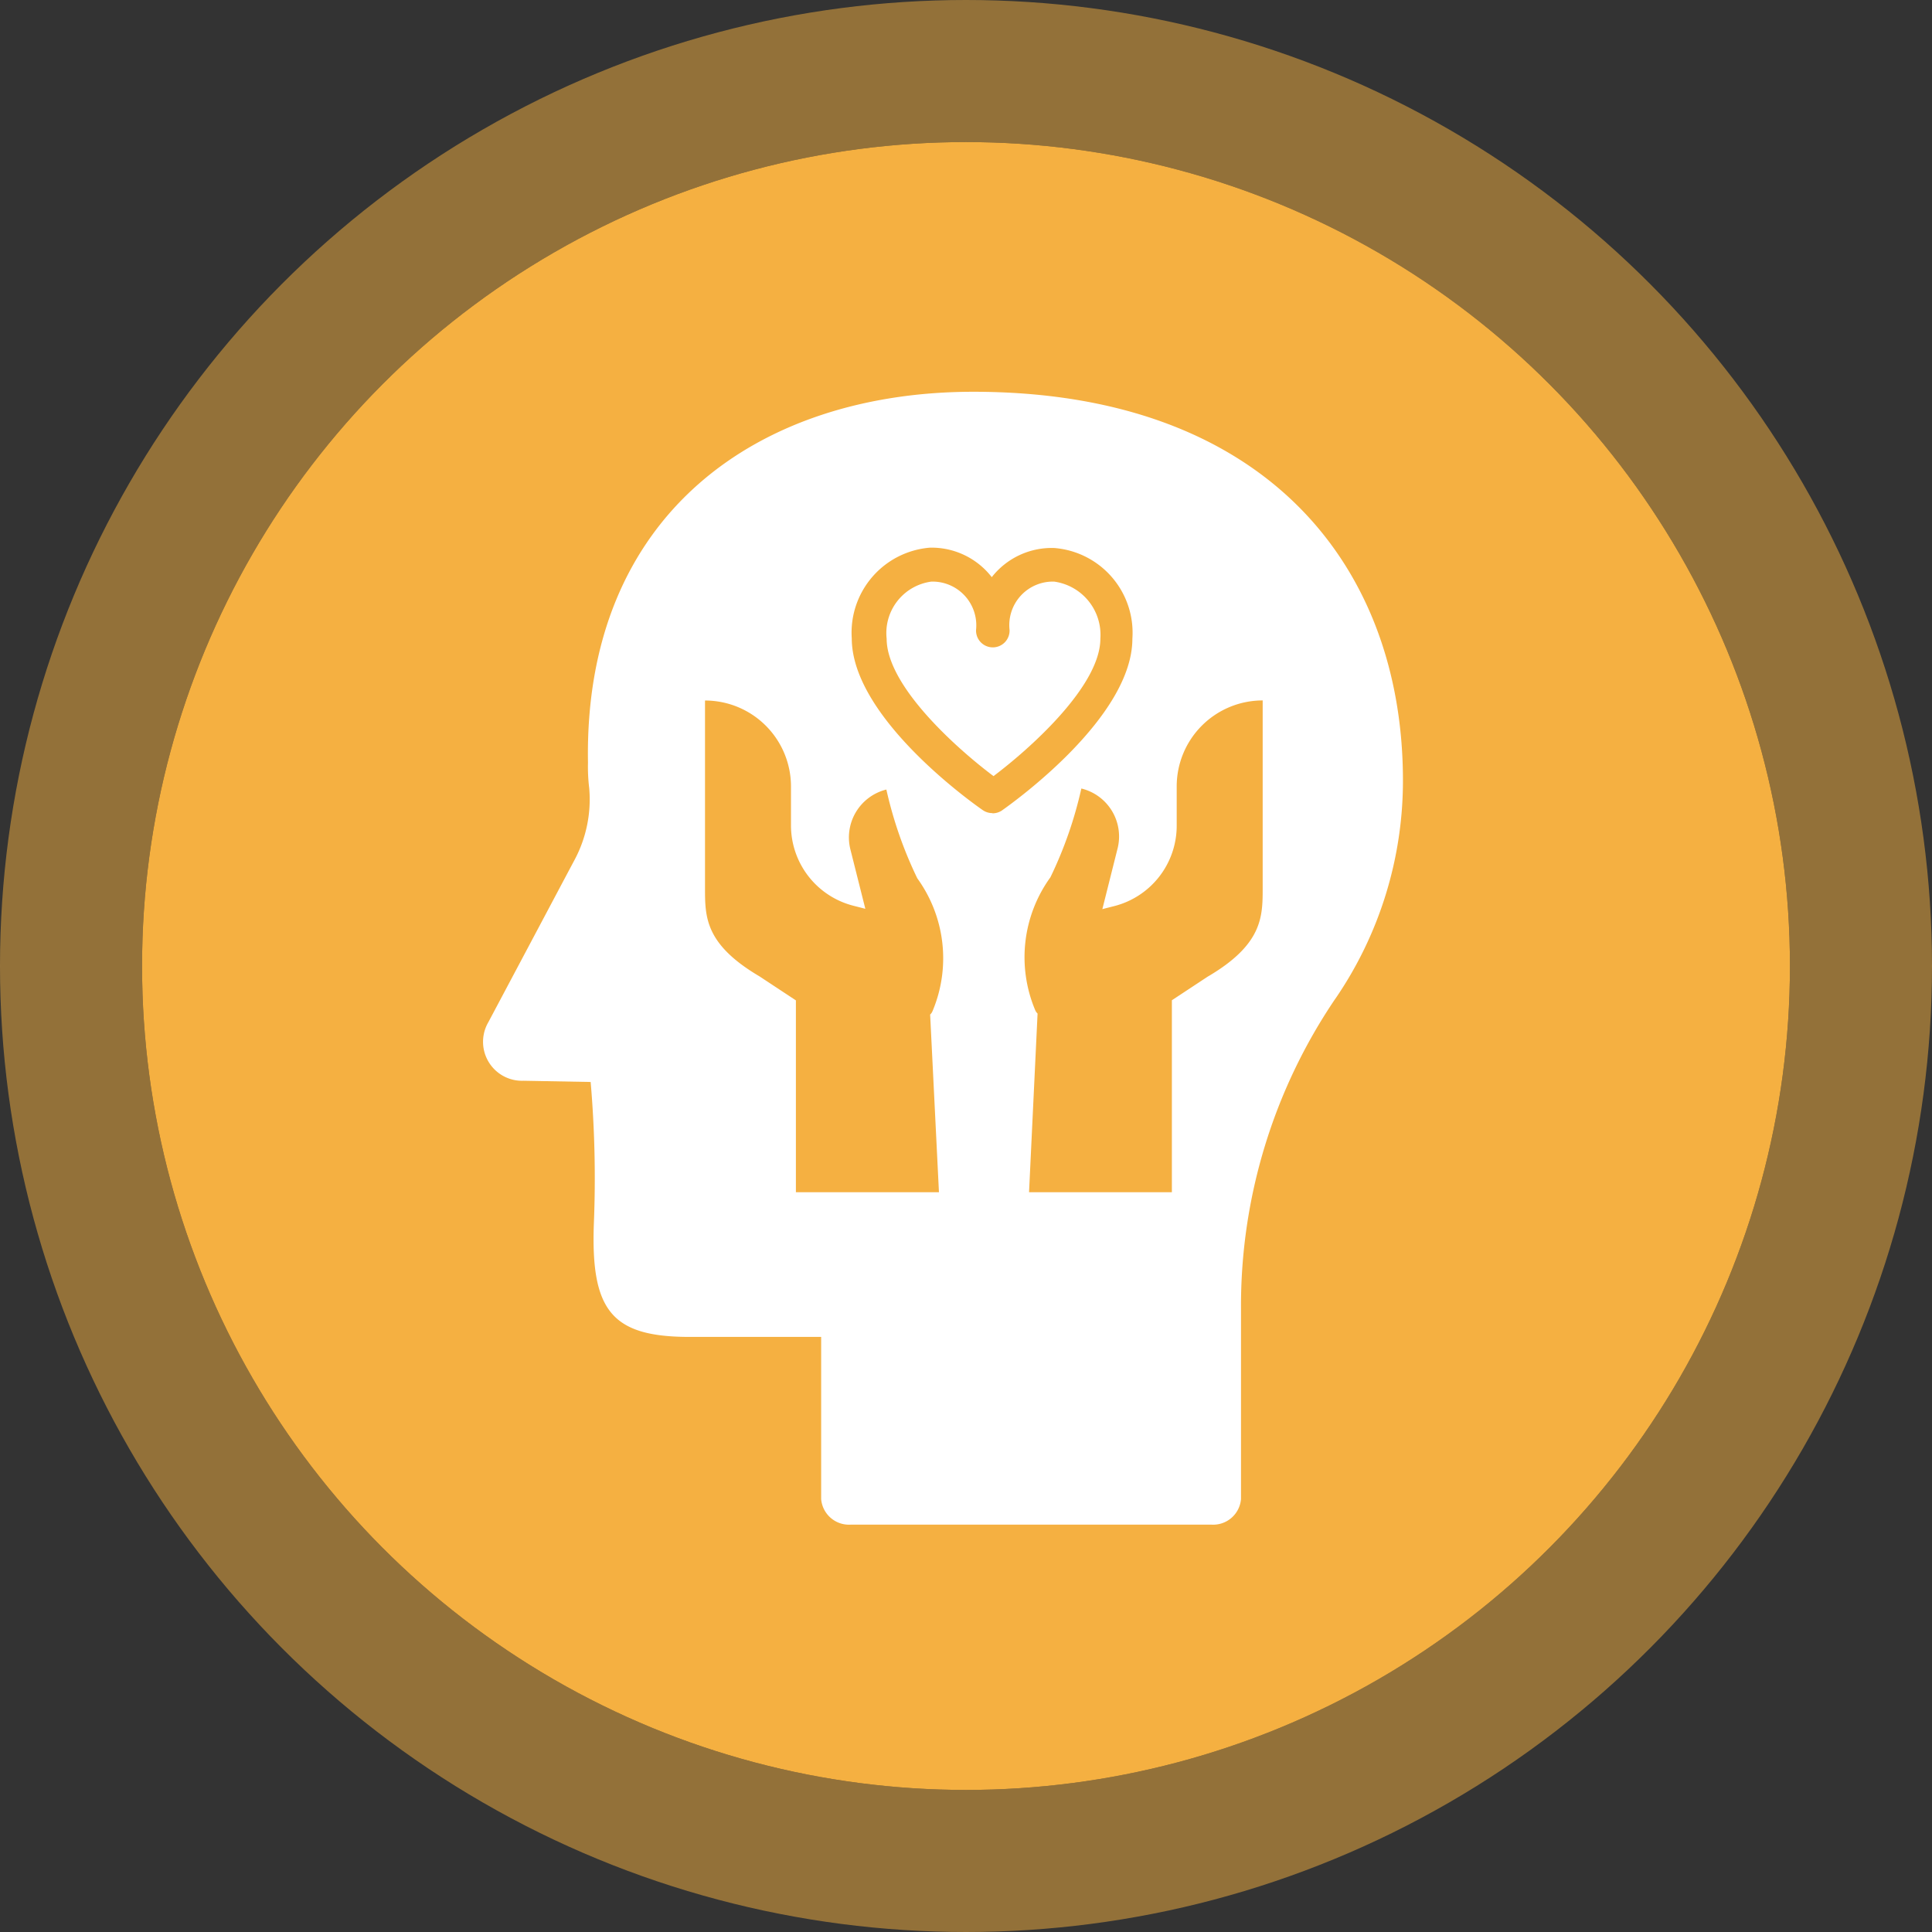 <svg xmlns="http://www.w3.org/2000/svg" width="68" height="68" viewBox="0 0 68 68">
  <rect x="0" y="0" width="68" height="68" fill="#333333" stroke="none"/>
  <defs>
    <style>
      .cls-1 {
        fill: #f5b041;
        stroke: rgba(245,176,65,0.5);
        stroke-linejoin: round;
        stroke-width: 5px;
      }

      .cls-2 {
        fill: #fff;
      }

      .cls-3 {
        stroke: none;
      }

      .cls-4 {
        fill: none;
      }
    </style>
  </defs>
  <g id="c1_r22" transform="translate(5 5)">
    <g id="Ellipse_2" data-name="Ellipse 2">
      <g id="Ellipse_2-2" data-name="Ellipse 2" class="cls-1">
        <circle class="cls-3" cx="29" cy="29" r="29"/>
        <circle class="cls-4" cx="29" cy="29" r="31.5"/>
      </g>
    </g>
    <g id="Layer_2" data-name="Layer 2" transform="translate(12.019 8.789)">
      <g id="Layer_1" data-name="Layer 1" transform="translate(-0.018)">
        <path id="Path_1143" data-name="Path 1143" class="cls-2" d="M29.974,21.374a13.568,13.568,0,0,0,2.386-7.7C32.356,6.12,27.5,0,17.24,0,9.689,0,3.526,4.3,3.676,13.049a6.248,6.248,0,0,0,.043.9,4.516,4.516,0,0,1-.511,2.519C2.768,17.294,2,18.744.17,22.187a1.372,1.372,0,0,0,1.242,2.063l2.358.043a39.492,39.492,0,0,1,.114,4.96c-.118,3.105.641,4.009,3.357,4.013h4.642v5.707a.983.983,0,0,0,1.045.9H25.615a.983.983,0,0,0,1.045-.9v-6.7a19.259,19.259,0,0,1,3.313-10.9Zm-13.945,6.8H10.994V21.421l-1.281-.845c-1.918-1.132-1.918-2.087-1.918-3.109v-6.6a3.026,3.026,0,0,1,3.026,3.026v1.368a2.92,2.92,0,0,0,2.2,2.83l.311.079.106.028-.523-2.079A1.737,1.737,0,0,1,14.178,14a14.315,14.315,0,0,0,1.089,3.125,4.8,4.8,0,0,1,.538,4.669.346.346,0,0,1-.086.126h0Zm1.879-13.344a.59.59,0,0,1-.338-.106c-.472-.326-4.61-3.3-4.61-6.049a3,3,0,0,1,2.751-3.188,2.681,2.681,0,0,1,2.177,1.038,2.681,2.681,0,0,1,2.2-1.026A2.992,2.992,0,0,1,22.837,8.69c0,2.751-4.131,5.723-4.6,6.053a.59.59,0,0,1-.326.094Zm7.6,5.742-1.281.845v6.756H19.2l.3-6.289h0a.346.346,0,0,1-.086-.126,4.8,4.8,0,0,1,.538-4.669,14.315,14.315,0,0,0,1.089-3.125,1.737,1.737,0,0,1,1.266,2.146l-.527,2.1.106-.028.311-.079a2.92,2.92,0,0,0,2.2-2.83V13.89a3.026,3.026,0,0,1,3.026-3.026v6.6C27.423,18.473,27.423,19.444,25.505,20.576Z" transform="translate(0.018)"/>
        <path id="Path_1144" data-name="Path 1144" class="cls-2" d="M42.026,17a1.533,1.533,0,0,0-1.572,1.7.59.59,0,1,1-1.179,0A1.539,1.539,0,0,0,37.7,17a1.826,1.826,0,0,0-1.572,2.008c0,1.663,2.464,3.864,3.761,4.838,1.3-.979,3.761-3.18,3.761-4.838A1.891,1.891,0,0,0,42.026,17Z" transform="translate(-21.922 -10.318)"/>
      </g>
    </g>
  </g>
</svg>
